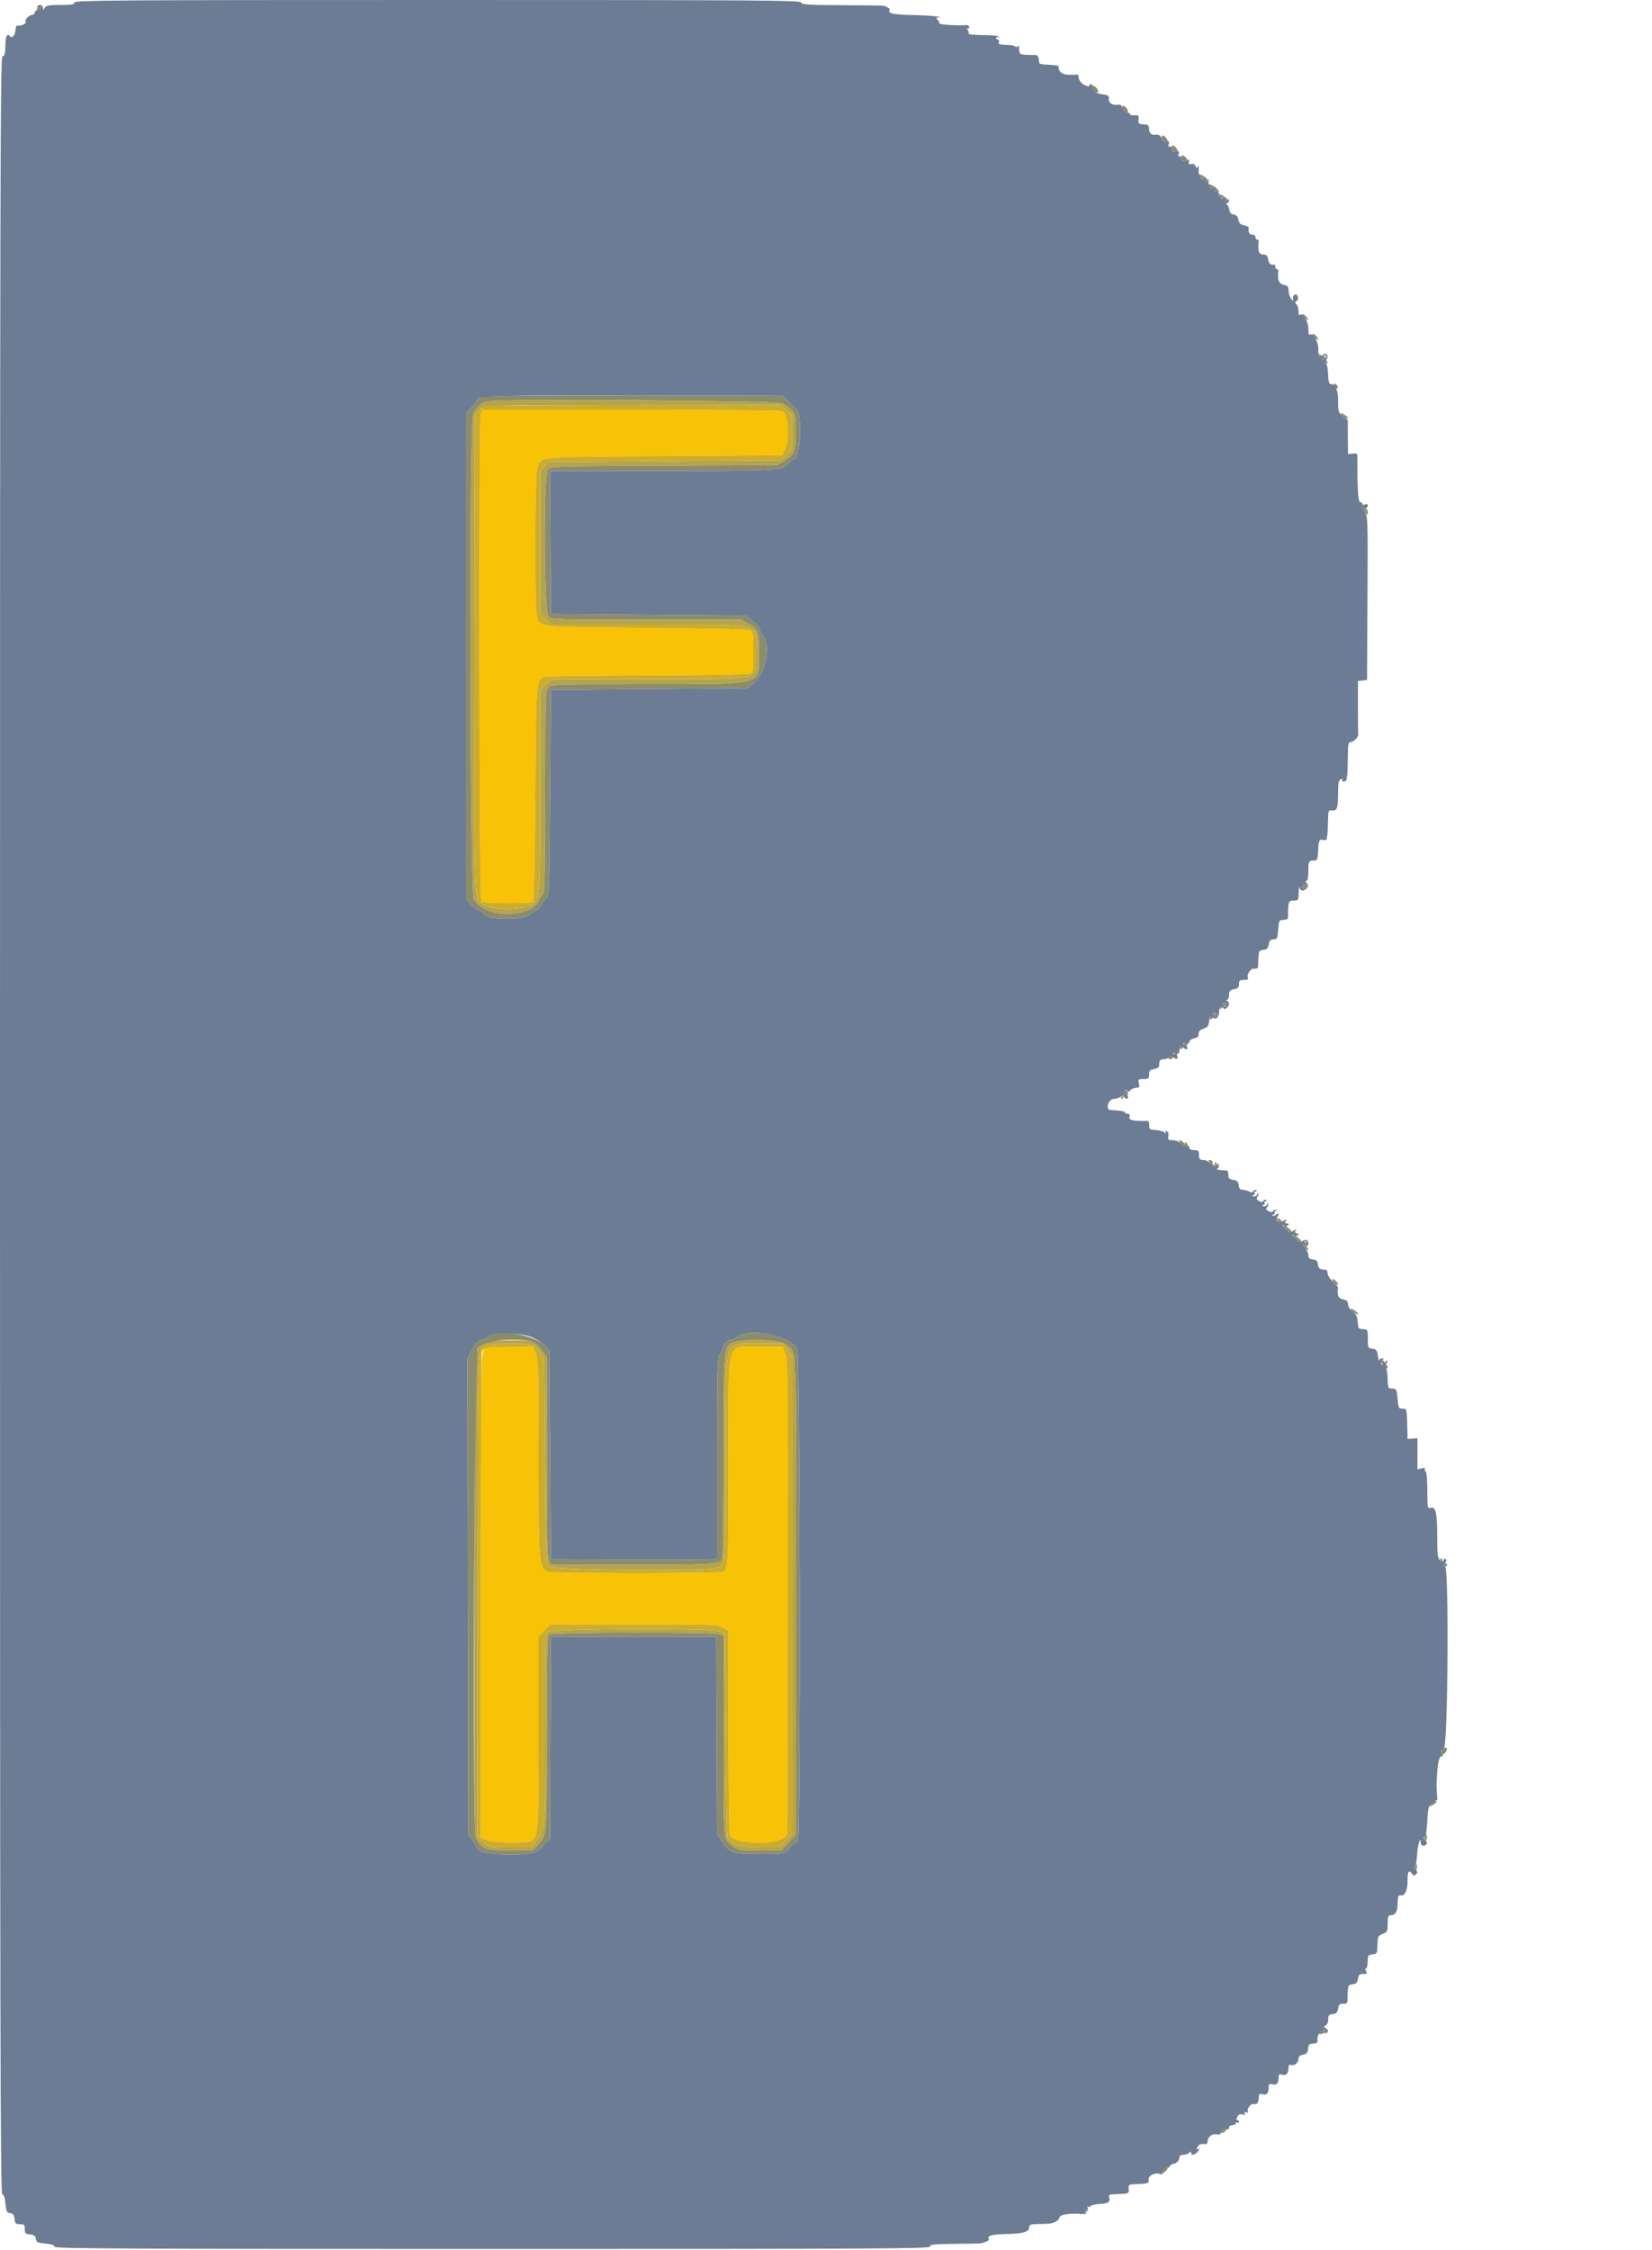 <svg id="svg" version="1.1" xmlns="http://www.w3.org/2000/svg" xmlns:xlink="http://www.w3.org/1999/xlink" width="400" height="544.578" viewBox="0, 0, 400,544.578"><g id="svgg"><path id="path0" d="M116.385 100.240 C 115.896 101.526,116.043 217.776,116.534 218.267 C 116.969 218.702,128.632 218.702,129.067 218.267 C 129.250 218.084,129.490 206.286,129.600 192.049 C 129.818 163.784,129.768 164.347,132.105 163.805 C 132.597 163.691,143.800 163.553,157.000 163.499 C 170.200 163.445,181.315 163.246,181.700 163.057 C 182.310 162.758,182.400 162.083,182.400 157.800 C 182.400 153.517,182.310 152.842,181.700 152.543 C 181.315 152.355,170.020 152.110,156.600 152.000 C 129.805 151.780,130.736 151.875,130.020 149.295 C 129.355 146.901,129.460 114.709,130.138 113.087 C 131.241 110.449,129.291 110.620,160.758 110.400 L 189.393 110.200 190.077 108.800 C 191.242 106.417,190.872 100.400,189.507 99.534 C 189.228 99.357,172.751 99.209,152.890 99.206 L 116.780 99.200 116.385 100.240 M117.541 326.268 C 116.415 326.567,116.411 326.778,116.405 386.495 L 116.400 444.789 117.849 445.395 C 119.340 446.018,125.509 446.238,127.925 445.755 C 130.382 445.264,130.400 445.075,130.400 419.253 L 130.400 396.123 131.819 394.661 L 133.239 393.200 153.519 393.201 C 173.032 393.203,173.849 393.233,175.100 393.996 L 176.400 394.788 176.400 419.220 C 176.400 433.680,176.553 443.939,176.775 444.354 C 177.821 446.307,187.863 446.715,189.699 444.879 L 190.600 443.978 190.705 386.716 C 190.802 334.320,190.755 329.308,190.151 327.727 L 189.491 326.000 183.846 326.006 C 175.629 326.015,176.400 323.123,176.400 353.924 C 176.400 378.468,176.341 379.625,175.040 380.494 C 174.798 380.656,165.240 380.788,153.800 380.788 C 142.360 380.788,132.799 380.656,132.554 380.494 C 130.440 379.102,130.400 378.589,130.400 353.129 C 130.400 332.150,130.325 329.230,129.746 327.713 L 129.091 326.000 123.646 326.046 C 120.651 326.072,117.903 326.172,117.541 326.268 " stroke="none" fill="#f8c206" fill-rule="evenodd"></path><path id="path1" d="M117.857 97.206 C 116.330 97.671,115.254 98.696,114.567 100.341 C 113.620 102.608,113.767 215.652,114.719 217.572 C 117.074 222.318,128.686 222.442,130.650 217.741 C 130.946 217.034,131.371 216.342,131.594 216.204 C 131.861 216.038,132.000 207.638,132.000 191.576 C 132.000 167.733,132.018 167.182,132.800 166.400 C 133.581 165.619,134.133 165.600,156.474 165.600 C 185.229 165.600,183.800 165.975,183.800 158.439 C 183.800 152.872,183.610 152.297,181.351 151.035 L 179.499 150.000 156.550 150.000 C 134.133 150.000,133.581 149.981,132.800 149.200 C 131.619 148.019,131.541 114.539,132.717 113.475 C 133.360 112.893,136.226 112.815,160.817 112.713 L 188.200 112.600 189.626 111.713 C 192.459 109.951,192.600 109.612,192.600 104.535 C 192.600 99.514,192.747 99.853,189.618 97.681 C 188.522 96.921,120.278 96.469,117.857 97.206 M190.400 99.182 L 191.800 100.343 191.800 104.564 L 191.800 108.785 190.493 110.092 L 189.185 111.400 160.954 111.600 L 132.724 111.800 131.764 113.000 L 130.804 114.200 130.802 131.340 L 130.800 148.480 132.160 149.840 L 133.520 151.200 156.773 151.200 C 185.626 151.200,183.200 150.532,183.200 158.476 C 183.200 164.840,185.168 164.400,156.700 164.400 L 133.520 164.400 132.160 165.760 L 130.800 167.120 130.800 191.214 C 130.800 218.600,130.852 218.063,128.089 219.247 C 125.638 220.298,119.954 220.295,117.497 219.241 C 114.598 217.999,114.756 221.731,114.885 157.732 L 115.000 100.464 115.950 99.453 C 117.283 98.034,115.125 98.113,153.800 98.065 L 189.000 98.022 190.400 99.182 M117.702 324.847 C 114.782 325.690,115.014 320.734,114.881 385.182 C 114.798 425.849,114.891 443.444,115.196 444.496 C 116.010 447.306,117.698 448.000,123.713 448.000 L 128.841 448.000 130.248 446.500 C 132.442 444.161,132.400 444.687,132.400 419.654 C 132.400 401.914,132.518 396.042,132.880 395.680 C 133.490 395.070,172.583 394.985,174.174 395.590 L 175.200 395.980 175.200 420.314 C 175.200 446.767,175.056 445.146,177.578 446.992 C 178.879 447.944,179.238 448.000,184.023 448.000 L 189.091 448.000 190.945 446.017 L 192.800 444.034 192.800 386.397 C 192.800 323.796,192.944 327.785,190.606 325.600 C 189.270 324.351,180.703 323.889,177.800 324.910 C 175.199 325.825,175.249 325.291,175.216 352.600 C 175.201 366.020,175.052 377.214,174.886 377.475 C 174.122 378.676,172.074 378.800,152.997 378.800 L 133.645 378.800 133.023 377.911 C 132.476 377.130,132.400 374.072,132.400 352.769 L 132.400 328.515 131.023 326.712 C 130.076 325.472,129.250 324.830,128.373 324.655 C 126.504 324.281,119.208 324.412,117.702 324.847 M129.181 325.590 C 129.581 325.804,130.334 326.659,130.854 327.490 L 131.800 329.000 132.000 353.658 C 132.191 377.192,132.235 378.355,132.962 379.158 C 133.831 380.118,169.996 380.497,173.295 379.580 C 175.662 378.923,175.598 379.649,175.623 353.326 C 175.651 322.641,174.875 325.216,184.097 325.206 L 189.595 325.200 190.797 326.860 L 192.000 328.520 192.000 386.178 L 192.000 443.835 190.431 445.518 L 188.863 447.200 184.059 447.200 C 179.067 447.200,177.077 446.598,176.127 444.800 C 175.953 444.470,175.718 433.225,175.605 419.812 L 175.400 395.423 174.400 394.917 C 172.686 394.051,133.700 394.186,132.731 395.062 C 132.039 395.689,132.000 396.955,132.000 418.882 C 132.000 444.149,132.123 442.703,129.693 445.900 L 128.705 447.200 123.644 447.200 C 118.583 447.200,118.582 447.200,117.091 445.971 L 115.600 444.742 115.640 386.471 C 115.682 325.440,115.654 326.500,117.217 325.709 C 118.407 325.107,128.098 325.010,129.181 325.590 " stroke="none" fill="#b4a44c" fill-rule="evenodd"></path><path id="path2" d="M8.984 2.027 C 8.839 2.261,8.816 2.549,8.933 2.667 C 9.220 2.953,10.000 2.448,10.000 1.976 C 10.000 1.465,9.309 1.499,8.984 2.027 M264.400 21.413 C 264.400 22.057,265.465 22.669,265.874 22.259 C 266.159 21.974,265.255 20.800,264.751 20.800 C 264.558 20.800,264.400 21.076,264.400 21.413 M271.600 26.213 C 271.600 26.857,272.665 27.469,273.074 27.059 C 273.359 26.774,272.455 25.600,271.951 25.600 C 271.758 25.600,271.600 25.876,271.600 26.213 M281.200 33.413 C 281.200 34.057,282.265 34.669,282.674 34.259 C 282.959 33.974,282.055 32.800,281.551 32.800 C 281.358 32.800,281.200 33.076,281.200 33.413 M283.600 35.813 C 283.600 36.457,284.665 37.069,285.074 36.659 C 285.359 36.374,284.455 35.200,283.951 35.200 C 283.758 35.200,283.600 35.476,283.600 35.813 M286.000 38.213 C 286.000 38.857,287.065 39.469,287.474 39.059 C 287.759 38.774,286.855 37.600,286.351 37.600 C 286.158 37.600,286.000 37.876,286.000 38.213 M290.492 42.799 C 290.840 43.355,291.058 43.434,291.280 43.084 C 291.562 42.640,291.762 42.975,291.647 43.700 C 291.621 43.865,291.780 44.000,292.000 44.000 C 293.027 44.000,292.108 42.777,290.706 42.277 C 290.108 42.064,290.079 42.137,290.492 42.799 M292.400 44.641 C 292.400 44.760,292.670 45.127,293.000 45.457 C 293.359 45.816,293.600 45.876,293.600 45.605 C 293.600 45.356,293.783 45.266,294.007 45.404 C 294.230 45.542,294.309 45.823,294.183 46.028 C 294.056 46.232,294.143 46.400,294.376 46.400 C 294.954 46.400,294.911 45.783,294.300 45.311 C 293.645 44.805,292.400 44.365,292.400 44.641 M295.292 47.599 C 295.640 48.155,295.858 48.234,296.080 47.884 C 296.362 47.440,296.562 47.775,296.447 48.500 C 296.421 48.665,296.580 48.800,296.800 48.800 C 297.827 48.800,296.908 47.577,295.506 47.077 C 294.908 46.864,294.879 46.937,295.292 47.599 M315.802 76.802 C 316.202 77.244,316.611 77.522,316.712 77.421 C 316.928 77.205,315.788 76.000,315.367 76.000 C 315.207 76.000,315.403 76.361,315.802 76.802 M318.202 81.602 C 318.602 82.044,319.015 82.318,319.121 82.212 C 319.390 81.943,318.392 80.800,317.889 80.800 C 317.662 80.800,317.803 81.161,318.202 81.602 M319.200 85.795 C 319.200 86.109,321.091 88.000,321.405 88.000 C 321.538 88.000,321.504 87.775,321.330 87.500 C 321.155 87.225,321.009 86.820,321.006 86.600 C 321.003 86.380,320.820 86.197,320.600 86.194 C 320.380 86.191,319.975 86.045,319.700 85.870 C 319.425 85.696,319.200 85.662,319.200 85.795 M323.043 93.367 C 323.176 93.715,323.461 94.000,323.676 94.000 C 324.202 94.000,323.873 93.091,323.275 92.892 C 322.982 92.794,322.893 92.977,323.043 93.367 M116.900 96.044 C 116.185 96.253,115.600 96.573,115.600 96.755 C 115.600 96.938,114.970 97.756,114.200 98.573 L 112.800 100.057 112.800 158.775 L 112.800 217.492 113.667 218.595 C 114.144 219.201,115.134 219.948,115.867 220.254 C 116.600 220.560,117.200 220.981,117.200 221.189 C 117.200 222.692,127.156 222.837,128.358 221.352 C 128.736 220.885,129.430 220.381,129.902 220.231 C 130.373 220.082,130.882 219.573,131.031 219.102 C 131.181 218.630,131.685 217.936,132.152 217.558 C 132.996 216.874,133.001 216.745,133.200 191.935 L 133.400 167.000 157.224 166.800 L 181.047 166.600 182.394 165.466 C 185.353 162.977,186.715 156.544,184.800 154.109 C 184.360 153.550,184.000 152.787,184.000 152.413 C 184.000 152.039,183.235 151.119,182.300 150.367 L 180.600 149.000 157.000 148.800 L 133.400 148.600 133.296 131.300 L 133.192 114.000 160.096 113.990 C 188.324 113.980,189.525 113.912,190.840 112.240 C 191.290 111.668,191.886 111.200,192.165 111.200 C 193.797 111.200,194.352 100.248,192.788 98.900 C 192.342 98.515,191.438 97.660,190.779 97.000 L 189.580 95.800 153.890 95.733 C 132.408 95.692,117.682 95.816,116.900 96.044 M189.618 97.681 C 192.747 99.853,192.600 99.514,192.600 104.535 C 192.600 109.612,192.459 109.951,189.626 111.713 L 188.200 112.600 160.817 112.713 C 136.226 112.815,133.360 112.893,132.717 113.475 C 131.541 114.539,131.619 148.019,132.800 149.200 C 133.581 149.981,134.133 150.000,156.550 150.000 L 179.499 150.000 181.351 151.035 C 183.610 152.297,183.800 152.872,183.800 158.439 C 183.800 165.975,185.229 165.600,156.474 165.600 C 134.133 165.600,133.581 165.619,132.800 166.400 C 132.018 167.182,132.000 167.733,132.000 191.576 C 132.000 207.638,131.861 216.038,131.594 216.204 C 131.371 216.342,130.946 217.034,130.650 217.741 C 128.686 222.442,117.074 222.318,114.719 217.572 C 113.767 215.652,113.620 102.608,114.567 100.341 C 115.254 98.696,116.330 97.671,117.857 97.206 C 120.278 96.469,188.522 96.921,189.618 97.681 M325.256 100.766 C 325.775 101.187,326.290 101.442,326.399 101.333 C 326.634 101.100,325.215 100.000,324.679 100.000 C 324.477 100.000,324.736 100.345,325.256 100.766 M329.600 122.157 C 329.600 122.280,329.959 122.970,330.399 123.690 C 331.106 124.850,331.197 124.897,331.199 124.100 C 331.199 123.605,331.020 123.200,330.800 123.200 C 330.580 123.200,330.445 122.998,330.500 122.750 C 330.555 122.503,330.375 122.218,330.100 122.117 C 329.825 122.016,329.600 122.034,329.600 122.157 M315.384 214.427 C 315.239 214.661,315.216 214.949,315.333 215.067 C 315.620 215.353,316.400 214.848,316.400 214.376 C 316.400 213.865,315.709 213.899,315.384 214.427 M295.700 243.398 C 294.977 244.220,295.086 244.593,295.861 243.949 C 296.225 243.647,296.626 243.459,296.751 243.530 C 296.877 243.601,297.045 243.466,297.123 243.230 C 297.331 242.607,296.288 242.731,295.700 243.398 M293.260 245.842 C 292.962 246.178,292.837 246.571,292.981 246.715 C 293.126 246.859,293.389 246.742,293.566 246.454 C 293.744 246.167,294.045 245.961,294.235 245.996 C 294.425 246.031,294.645 245.867,294.723 245.630 C 294.938 244.987,293.880 245.140,293.260 245.842 M286.060 253.042 C 285.762 253.378,285.637 253.771,285.781 253.915 C 285.926 254.059,286.189 253.942,286.366 253.654 C 286.544 253.367,286.845 253.161,287.035 253.196 C 287.225 253.231,287.445 253.067,287.523 252.830 C 287.738 252.187,286.680 252.340,286.060 253.042 M283.430 255.624 C 282.749 256.310,282.738 256.400,283.330 256.400 C 283.699 256.400,284.000 256.220,284.000 256.000 C 284.000 255.780,284.203 255.645,284.450 255.700 C 284.697 255.755,284.983 255.575,285.083 255.300 C 285.362 254.540,284.299 254.748,283.430 255.624 M272.666 263.920 C 272.744 264.042,272.414 264.559,271.934 265.070 C 271.454 265.582,271.272 266.000,271.530 266.000 C 271.789 266.000,272.000 265.809,272.000 265.576 C 272.000 265.343,272.181 265.265,272.403 265.402 C 272.937 265.732,273.418 264.439,272.916 264.023 C 272.701 263.845,272.589 263.799,272.666 263.920 M285.893 276.800 C 286.605 277.631,287.600 277.878,287.600 277.224 C 287.600 277.017,287.392 276.719,287.138 276.562 C 286.835 276.374,286.776 276.469,286.968 276.838 C 287.128 277.147,287.001 277.085,286.686 276.700 C 286.370 276.315,285.908 276.000,285.660 276.000 C 285.401 276.000,285.501 276.343,285.893 276.800 M293.093 281.600 C 293.805 282.431,294.800 282.678,294.800 282.024 C 294.800 281.817,294.592 281.519,294.338 281.362 C 294.052 281.185,293.985 281.252,294.162 281.538 C 294.319 281.792,294.257 282.000,294.024 282.000 C 293.791 282.000,293.600 281.730,293.600 281.400 C 293.600 281.070,293.332 280.800,293.004 280.800 C 292.505 280.800,292.520 280.931,293.093 281.600 M309.305 295.476 C 309.677 295.848,310.115 296.018,310.279 295.854 C 310.443 295.691,310.312 295.389,309.988 295.184 C 309.015 294.569,308.582 294.753,309.305 295.476 M310.962 295.938 C 311.119 296.192,311.049 296.400,310.807 296.400 C 310.566 296.400,310.819 296.886,311.370 297.481 C 311.921 298.075,312.502 298.431,312.662 298.272 C 312.821 298.112,312.555 297.703,312.069 297.363 C 311.584 297.023,311.283 296.590,311.400 296.400 C 311.517 296.211,311.402 295.925,311.145 295.766 C 310.852 295.585,310.784 295.650,310.962 295.938 M313.362 298.338 C 313.519 298.592,313.449 298.800,313.207 298.800 C 312.966 298.800,313.219 299.286,313.770 299.881 C 314.321 300.475,314.902 300.831,315.062 300.672 C 315.221 300.512,314.955 300.103,314.469 299.763 C 313.984 299.423,313.683 298.990,313.800 298.800 C 313.917 298.611,313.802 298.325,313.545 298.166 C 313.252 297.985,313.184 298.050,313.362 298.338 M315.762 300.738 C 315.919 300.992,315.858 301.200,315.628 301.200 C 315.397 301.200,315.511 301.555,315.883 301.988 C 316.254 302.421,316.638 302.696,316.736 302.598 C 316.834 302.500,316.710 302.173,316.460 301.873 C 316.211 301.572,316.107 301.226,316.230 301.103 C 316.353 300.981,316.233 300.744,315.965 300.578 C 315.653 300.385,315.579 300.443,315.762 300.738 M323.002 310.402 C 323.402 310.844,323.815 311.118,323.921 311.012 C 324.190 310.743,323.192 309.600,322.689 309.600 C 322.462 309.600,322.603 309.961,323.002 310.402 M327.656 317.566 C 328.175 317.987,328.690 318.242,328.799 318.133 C 329.034 317.900,327.615 316.800,327.079 316.800 C 326.877 316.800,327.136 317.145,327.656 317.566 M118.399 323.402 C 118.124 323.732,117.351 324.145,116.680 324.319 C 115.758 324.558,115.184 325.148,114.325 326.737 L 113.189 328.840 113.295 386.520 L 113.400 444.200 114.500 445.756 C 115.105 446.612,115.600 447.438,115.600 447.592 C 115.600 449.132,129.042 449.412,130.420 447.900 C 130.872 447.405,131.680 446.549,132.217 445.999 L 133.194 444.997 133.297 420.599 L 133.400 396.200 153.400 396.200 L 173.400 396.200 173.503 420.109 L 173.606 444.018 174.934 445.909 C 176.846 448.631,177.342 448.788,184.000 448.788 C 190.115 448.788,190.402 448.728,191.154 447.300 C 191.415 446.805,191.896 446.400,192.224 446.400 C 192.552 446.400,192.995 445.938,193.210 445.374 C 193.892 443.580,193.727 328.279,193.041 326.635 C 191.686 323.394,181.481 321.263,178.509 323.600 C 177.950 324.040,177.178 324.400,176.795 324.400 C 175.931 324.400,175.347 325.077,174.993 326.486 C 174.844 327.081,174.469 327.777,174.161 328.033 C 173.691 328.422,173.600 332.448,173.600 352.841 L 173.600 377.185 172.700 377.403 C 172.205 377.523,163.160 377.572,152.600 377.511 L 133.400 377.400 133.200 352.132 L 133.000 326.864 132.000 325.788 C 129.517 323.115,120.019 321.449,118.399 323.402 M128.373 324.655 C 129.250 324.830,130.076 325.472,131.023 326.712 L 132.400 328.515 132.400 352.769 C 132.400 374.072,132.476 377.130,133.023 377.911 L 133.645 378.800 152.997 378.800 C 172.074 378.800,174.122 378.676,174.886 377.475 C 175.052 377.214,175.201 366.020,175.216 352.600 C 175.249 325.291,175.199 325.825,177.800 324.910 C 180.703 323.889,189.270 324.351,190.606 325.600 C 192.944 327.785,192.800 323.796,192.800 386.397 L 192.800 444.034 190.945 446.017 L 189.091 448.000 184.023 448.000 C 179.238 448.000,178.879 447.944,177.578 446.992 C 175.056 445.146,175.200 446.767,175.200 420.314 L 175.200 395.980 174.174 395.590 C 172.583 394.985,133.490 395.070,132.880 395.680 C 132.518 396.042,132.400 401.914,132.400 419.654 C 132.400 444.687,132.442 444.161,130.248 446.500 L 128.841 448.000 123.713 448.000 C 117.698 448.000,116.010 447.306,115.196 444.496 C 114.357 441.601,114.845 327.601,115.702 326.293 C 116.789 324.634,123.761 323.732,128.373 324.655 M334.400 329.567 C 334.400 329.805,334.760 330.360,335.200 330.800 C 335.822 331.422,336.000 331.467,336.000 331.000 C 336.000 330.670,335.820 330.400,335.600 330.400 C 335.380 330.400,335.245 330.197,335.300 329.950 C 335.355 329.703,335.175 329.418,334.900 329.317 C 334.625 329.216,334.400 329.328,334.400 329.567 M349.081 378.187 C 349.832 379.219,350.400 379.483,350.400 378.800 C 350.400 378.580,350.209 378.400,349.976 378.400 C 349.743 378.400,349.681 378.192,349.838 377.938 C 350.015 377.652,349.948 377.585,349.662 377.762 C 349.408 377.919,349.200 377.857,349.200 377.624 C 349.200 377.391,349.012 377.200,348.781 377.200 C 348.551 377.200,348.686 377.644,349.081 378.187 M349.500 423.245 C 348.781 423.650,348.523 424.800,349.151 424.800 C 349.659 424.800,350.500 423.694,350.338 423.238 C 350.249 422.988,349.951 422.990,349.500 423.245 M346.624 436.613 C 346.196 436.936,346.027 437.200,346.247 437.200 C 346.467 437.200,346.996 436.936,347.424 436.613 C 347.851 436.290,348.020 436.025,347.800 436.025 C 347.580 436.025,347.051 436.290,346.624 436.613 M345.254 444.067 C 345.225 444.433,344.975 444.824,344.700 444.935 C 344.331 445.084,344.344 445.145,344.749 445.168 C 345.206 445.195,345.209 445.317,344.771 445.900 C 344.280 446.552,344.293 446.555,344.956 445.951 C 345.397 445.550,345.600 444.939,345.489 444.351 C 345.390 443.828,345.284 443.700,345.254 444.067 M342.854 451.300 C 342.825 451.685,342.575 452.003,342.300 452.006 C 341.967 452.010,342.000 452.142,342.400 452.400 C 342.800 452.658,342.833 452.790,342.500 452.794 C 342.225 452.797,342.000 453.019,342.000 453.286 C 342.000 453.604,342.219 453.553,342.635 453.137 C 343.000 452.772,343.193 452.098,343.089 451.551 C 342.980 450.976,342.887 450.876,342.854 451.300 M320.400 491.624 C 320.400 491.857,320.232 491.944,320.028 491.817 C 319.823 491.691,319.542 491.770,319.404 491.993 C 319.122 492.451,319.620 492.521,320.567 492.157 C 321.265 491.889,321.433 491.200,320.800 491.200 C 320.580 491.200,320.400 491.391,320.400 491.624 M296.012 515.584 C 295.688 515.789,295.557 516.091,295.721 516.254 C 295.885 516.418,296.323 516.248,296.695 515.876 C 297.418 515.153,296.985 514.969,296.012 515.584 M281.802 525.198 C 281.403 525.639,281.262 526.000,281.489 526.000 C 281.992 526.000,282.990 524.857,282.721 524.588 C 282.615 524.482,282.202 524.756,281.802 525.198 M262.200 535.414 C 261.540 535.717,261.281 535.972,261.624 535.982 C 261.966 535.992,262.596 535.736,263.024 535.413 C 263.972 534.696,263.769 534.696,262.200 535.414 " stroke="none" fill="#8c8c6c" fill-rule="evenodd"></path><path id="path3" d="M18.000 0.600 C 18.000 1.086,17.358 1.200,14.620 1.200 C 11.823 1.200,11.169 1.321,10.832 1.900 C 10.444 2.567,10.424 2.567,10.412 1.900 C 10.399 1.152,9.409 0.938,9.003 1.595 C 8.858 1.829,9.035 1.885,9.434 1.732 C 9.907 1.550,10.050 1.642,9.912 2.036 C 9.803 2.346,9.418 2.575,9.057 2.544 C 8.696 2.514,8.400 2.739,8.400 3.044 C 8.400 3.350,8.143 3.600,7.829 3.600 C 7.093 3.600,5.927 4.759,6.208 5.212 C 6.475 5.645,5.212 6.331,4.394 6.197 C 3.973 6.129,3.772 6.466,3.738 7.298 C 3.685 8.596,2.810 9.463,2.332 8.690 C 1.949 8.070,1.408 8.656,1.368 9.736 C 1.239 13.276,1.175 13.600,0.600 13.600 C 0.067 13.600,0.000 42.622,0.000 272.400 C 0.000 491.517,0.084 531.200,0.549 531.200 C 0.916 531.200,1.162 531.866,1.291 533.209 C 1.505 535.434,1.601 535.613,2.663 535.766 C 3.168 535.838,3.439 536.270,3.525 537.136 C 3.635 538.239,3.800 538.400,4.825 538.400 C 5.858 538.400,6.000 538.542,6.000 539.575 C 6.000 540.600,6.161 540.765,7.264 540.875 C 8.130 540.961,8.562 541.232,8.634 541.737 C 8.787 542.799,8.966 542.895,11.191 543.109 C 12.534 543.238,13.200 543.484,13.200 543.851 C 13.200 544.315,29.611 544.400,119.200 544.400 C 213.156 544.400,225.200 544.332,225.200 543.800 C 225.200 543.296,226.156 543.192,231.200 543.150 C 234.500 543.123,237.335 543.069,237.500 543.030 C 238.671 542.758,239.583 542.296,239.432 542.052 C 238.910 541.208,240.087 540.846,243.607 540.770 C 247.762 540.681,249.200 540.260,249.200 539.136 C 249.200 538.509,249.555 538.393,251.600 538.350 C 252.920 538.323,254.135 538.269,254.300 538.230 C 255.629 537.922,256.344 537.456,256.519 536.787 C 256.722 536.013,258.845 535.698,262.400 535.914 C 263.076 535.955,263.227 535.868,262.866 535.643 C 262.441 535.378,262.466 535.260,262.992 535.058 C 263.365 534.915,263.526 534.604,263.364 534.341 C 263.193 534.065,263.250 533.984,263.504 534.141 C 263.739 534.286,263.992 534.229,264.066 534.015 C 264.140 533.800,265.100 533.574,266.200 533.512 C 268.346 533.392,268.909 533.008,268.564 531.900 C 268.394 531.353,268.592 531.191,269.473 531.157 C 273.477 531.004,273.408 531.027,273.285 529.878 C 273.186 528.948,273.323 528.793,274.285 528.746 C 278.269 528.551,278.204 528.569,278.103 527.654 C 277.990 526.638,279.602 525.820,280.903 526.233 C 281.376 526.383,281.602 526.327,281.460 526.096 C 281.327 525.882,281.575 525.385,282.009 524.991 C 282.444 524.598,282.803 524.439,282.806 524.638 C 282.809 524.837,282.975 524.743,283.174 524.428 C 283.373 524.114,283.847 523.811,284.228 523.755 C 284.973 523.645,285.584 522.905,285.594 522.100 C 285.597 521.825,286.014 521.600,286.520 521.600 C 287.026 521.600,287.656 521.384,287.920 521.120 C 288.293 520.747,288.400 520.747,288.400 521.120 C 288.400 521.772,289.132 521.725,289.829 521.029 C 290.504 520.353,290.588 519.836,289.960 520.225 C 289.641 520.422,289.640 520.273,289.956 519.683 C 290.249 519.136,290.720 518.906,291.395 518.980 C 292.135 519.061,292.400 518.901,292.400 518.374 C 292.400 517.280,293.476 516.430,294.602 516.635 C 295.280 516.758,295.600 516.635,295.600 516.251 C 295.600 515.619,296.674 515.075,297.236 515.422 C 297.436 515.546,297.600 515.367,297.600 515.024 C 297.600 514.667,297.942 514.400,298.400 514.400 C 298.840 514.400,299.200 514.209,299.200 513.976 C 299.200 513.743,299.380 513.664,299.600 513.800 C 299.820 513.936,300.000 513.857,300.000 513.624 C 300.000 513.391,299.814 513.200,299.586 513.200 C 299.308 513.200,299.316 512.930,299.610 512.381 C 299.926 511.791,300.280 511.635,300.874 511.824 C 301.483 512.017,301.617 511.951,301.384 511.575 C 301.158 511.209,301.263 511.139,301.755 511.327 C 302.155 511.481,302.342 511.429,302.202 511.204 C 301.772 510.508,302.814 509.110,303.608 509.318 C 304.389 509.522,304.800 508.904,304.800 507.524 C 304.800 506.868,304.983 506.759,305.758 506.954 C 306.774 507.209,307.200 506.668,307.200 505.124 C 307.200 504.468,307.383 504.359,308.158 504.554 C 309.171 504.808,309.600 504.268,309.600 502.740 C 309.600 502.113,309.778 502.003,310.450 502.216 C 311.413 502.522,311.984 501.891,311.994 500.513 C 311.998 499.886,312.178 499.693,312.605 499.857 C 313.393 500.160,314.400 499.309,314.400 498.341 C 314.400 497.828,314.764 497.507,315.515 497.357 C 316.358 497.188,316.652 496.881,316.717 496.099 C 316.822 494.821,316.909 494.733,318.132 494.659 C 318.769 494.621,319.077 494.389,319.006 494.000 C 318.838 493.082,319.542 491.517,319.997 491.798 C 320.218 491.935,320.400 491.857,320.400 491.624 C 320.400 491.391,320.599 491.200,320.843 491.200 C 321.099 491.200,321.174 491.494,321.019 491.900 C 320.799 492.478,320.844 492.508,321.276 492.073 C 321.708 491.639,321.675 491.454,321.088 491.020 C 320.473 490.566,320.460 490.463,320.988 490.260 C 321.347 490.122,321.600 489.534,321.600 488.839 C 321.600 487.843,321.776 487.633,322.698 487.527 C 323.566 487.427,323.839 487.148,324.002 486.200 C 324.171 485.217,324.394 485.008,325.234 485.042 C 326.079 485.076,326.262 484.901,326.275 484.042 C 326.328 480.542,326.355 480.458,327.498 480.327 C 328.366 480.227,328.640 479.948,328.803 479.000 C 328.973 478.011,329.197 477.804,330.077 477.821 C 331.008 477.840,331.091 477.744,330.732 477.073 C 330.505 476.650,330.489 476.408,330.695 476.535 C 330.902 476.663,331.099 476.027,331.135 475.117 C 331.210 473.192,331.167 473.261,332.424 473.069 C 333.467 472.910,333.474 472.893,333.550 470.288 C 333.594 468.772,333.738 468.523,334.800 468.122 C 335.917 467.701,336.000 467.528,336.000 465.635 C 336.000 463.942,336.121 463.600,336.720 463.600 C 337.904 463.600,338.400 462.750,338.400 460.720 C 338.400 459.664,338.580 458.800,338.800 458.800 C 339.020 458.800,339.296 458.806,339.414 458.814 C 340.196 458.866,340.800 457.419,340.800 455.495 C 340.800 453.051,341.088 452.497,341.834 453.506 C 342.258 454.080,342.437 454.109,342.873 453.673 C 343.309 453.237,343.275 453.054,342.679 452.613 C 342.178 452.244,342.110 452.030,342.455 451.915 C 342.765 451.812,343.015 450.703,343.118 448.975 C 343.262 446.571,344.000 444.181,344.000 446.120 C 344.000 446.888,345.004 447.041,345.438 446.339 C 345.594 446.086,345.415 445.654,345.040 445.380 C 344.541 445.015,344.495 444.835,344.870 444.710 C 345.215 444.595,345.450 443.340,345.591 440.861 C 345.790 437.365,345.856 437.146,346.933 436.442 C 347.556 436.034,348.051 435.588,348.033 435.450 C 347.544 431.746,348.097 425.197,348.900 425.168 C 349.395 425.151,349.575 425.046,349.300 424.935 C 348.537 424.627,348.704 423.680,349.606 423.197 C 350.597 422.666,350.872 379.426,349.887 379.094 C 349.512 378.968,349.519 378.786,349.919 378.301 C 350.268 377.878,350.301 377.586,350.019 377.412 C 349.602 377.154,349.436 377.449,349.582 378.189 C 349.625 378.403,349.286 378.240,348.830 377.827 C 348.069 377.138,347.999 376.624,347.987 371.638 C 347.974 365.935,347.601 364.518,346.251 365.036 C 345.674 365.257,345.600 364.784,345.600 360.866 C 345.600 358.304,345.429 356.342,345.193 356.196 C 344.970 356.058,344.895 355.770,345.027 355.556 C 345.173 355.320,344.862 355.270,344.234 355.427 L 343.200 355.687 343.200 351.920 L 343.200 348.154 342.000 348.237 L 340.800 348.320 340.750 345.360 C 340.723 343.732,340.655 342.220,340.600 342.000 C 340.545 341.780,340.478 341.451,340.450 341.268 C 340.422 341.086,339.995 340.951,339.500 340.968 C 338.684 340.997,338.581 340.775,338.400 338.598 C 338.240 336.678,338.059 336.186,337.500 336.148 C 337.115 336.121,336.620 336.078,336.400 336.050 C 336.180 336.023,335.997 335.055,335.994 333.900 C 335.991 332.745,335.821 331.536,335.617 331.213 C 335.381 330.840,335.404 330.437,335.680 330.104 C 335.919 329.816,335.998 329.465,335.857 329.324 C 335.716 329.182,335.600 329.287,335.600 329.557 C 335.600 329.827,335.392 329.919,335.138 329.762 C 334.852 329.585,334.785 329.652,334.962 329.938 C 335.119 330.192,335.057 330.400,334.824 330.400 C 334.230 330.400,334.293 329.310,334.900 329.065 C 335.199 328.944,335.118 328.850,334.700 328.832 C 334.315 328.814,333.974 329.025,333.943 329.300 C 333.912 329.575,333.777 329.080,333.643 328.200 C 333.434 326.824,333.246 326.582,332.300 326.473 C 331.244 326.352,331.200 326.256,331.200 324.073 C 331.199 321.915,331.147 321.797,330.174 321.741 C 328.862 321.665,328.856 321.656,328.733 319.834 C 328.656 318.687,328.347 318.089,327.515 317.474 C 326.848 316.981,326.400 316.274,326.400 315.715 C 326.400 314.996,326.123 314.725,325.200 314.540 C 324.037 314.307,323.733 313.623,323.960 311.742 C 323.991 311.490,323.453 310.811,322.765 310.232 C 322.077 309.653,321.488 308.762,321.457 308.251 C 321.426 307.740,321.220 307.323,321.000 307.324 C 319.575 307.331,319.243 307.114,319.127 306.100 C 319.027 305.236,318.764 304.973,317.900 304.873 C 317.064 304.777,316.800 304.531,316.800 303.849 C 316.800 303.355,316.433 302.557,315.984 302.075 C 315.536 301.594,315.366 301.200,315.608 301.200 C 315.850 301.200,315.936 301.020,315.800 300.800 C 315.664 300.580,315.763 300.400,316.019 300.400 C 316.276 300.400,316.382 300.670,316.255 301.000 C 316.129 301.330,316.199 301.600,316.413 301.600 C 316.932 301.600,316.908 300.514,316.382 300.189 C 316.153 300.047,315.692 300.158,315.358 300.435 C 314.853 300.854,314.577 300.751,313.717 299.824 C 312.754 298.786,312.742 298.728,313.542 298.981 C 314.073 299.150,314.400 299.082,314.400 298.803 C 314.400 298.556,314.232 298.456,314.028 298.583 C 313.823 298.709,313.542 298.630,313.404 298.407 C 313.266 298.183,313.373 298.000,313.643 298.000 C 313.913 298.000,314.018 297.884,313.876 297.743 C 313.735 297.602,313.334 297.723,312.985 298.012 C 312.444 298.461,312.198 298.374,311.317 297.424 C 310.354 296.386,310.342 296.328,311.142 296.581 C 311.673 296.750,312.000 296.682,312.000 296.403 C 312.000 296.156,311.832 296.056,311.628 296.183 C 311.423 296.309,311.142 296.230,311.004 296.007 C 310.866 295.783,310.973 295.600,311.243 295.600 C 311.513 295.600,311.618 295.484,311.476 295.343 C 311.335 295.202,310.945 295.314,310.610 295.592 C 309.834 296.236,308.487 295.353,309.183 294.657 C 309.837 294.003,309.671 293.443,308.990 294.008 C 308.655 294.286,308.265 294.398,308.124 294.257 C 307.982 294.116,308.087 294.000,308.357 294.000 C 308.627 294.000,308.745 293.835,308.621 293.634 C 308.497 293.433,308.621 293.177,308.898 293.066 C 309.257 292.921,309.265 292.854,308.924 292.832 C 308.662 292.814,308.336 292.980,308.199 293.201 C 308.035 293.467,307.680 293.457,307.150 293.173 C 306.503 292.827,306.442 292.632,306.831 292.162 C 307.097 291.842,307.198 291.465,307.057 291.324 C 306.916 291.182,306.800 291.277,306.800 291.533 C 306.800 291.790,306.485 291.997,306.100 291.994 C 305.502 291.989,305.487 291.931,306.000 291.600 C 306.330 291.387,306.420 291.207,306.200 291.200 C 305.980 291.193,306.070 291.013,306.400 290.800 C 306.761 290.567,306.810 290.410,306.524 290.406 C 306.262 290.403,305.938 290.576,305.805 290.792 C 305.652 291.039,305.283 291.009,304.802 290.708 C 304.230 290.351,304.149 290.102,304.477 289.707 C 304.718 289.417,304.798 289.065,304.657 288.924 C 304.516 288.782,304.400 288.877,304.400 289.133 C 304.400 289.390,304.085 289.597,303.700 289.594 C 303.102 289.589,303.087 289.531,303.600 289.200 C 303.930 288.987,304.020 288.807,303.800 288.800 C 303.580 288.793,303.670 288.613,304.000 288.400 C 304.361 288.167,304.410 288.010,304.124 288.006 C 303.862 288.003,303.536 288.180,303.399 288.401 C 303.234 288.669,302.903 288.669,302.402 288.401 C 301.990 288.180,301.293 288.000,300.853 288.000 C 300.278 288.000,300.018 287.691,299.927 286.902 C 299.827 286.034,299.548 285.760,298.600 285.597 C 297.621 285.428,297.404 285.199,297.420 284.353 C 297.431 283.782,297.251 283.318,297.020 283.321 C 295.660 283.338,294.274 283.107,294.700 282.935 C 294.975 282.824,295.186 282.433,295.168 282.067 C 295.149 281.651,295.061 281.588,294.935 281.900 C 294.639 282.635,293.872 282.510,293.093 281.600 C 292.716 281.160,291.956 280.800,291.404 280.800 C 290.431 280.800,290.287 280.580,290.293 279.100 C 290.295 278.595,289.975 278.400,289.148 278.400 C 288.405 278.400,288.000 278.193,288.000 277.813 C 288.000 277.445,287.767 277.315,287.378 277.464 C 287.016 277.603,286.423 277.346,285.962 276.851 C 285.485 276.339,284.678 276.000,283.938 276.000 C 282.847 276.000,282.728 275.888,282.894 275.020 C 283.011 274.408,282.871 273.959,282.520 273.825 C 282.152 273.683,282.061 273.780,282.256 274.105 C 282.487 274.490,282.424 274.495,281.972 274.130 C 281.652 273.871,280.672 273.601,279.795 273.530 C 278.352 273.412,278.207 273.300,278.269 272.350 C 278.306 271.769,278.128 271.305,277.869 271.313 C 274.399 271.411,273.281 271.178,273.484 270.400 C 273.630 269.844,273.496 269.600,273.047 269.600 C 272.691 269.600,272.400 269.457,272.400 269.282 C 272.400 269.013,271.108 268.795,268.900 268.690 C 267.550 268.626,268.360 266.000,269.730 266.000 C 271.137 266.000,273.073 264.453,272.504 263.784 C 272.337 263.587,272.497 263.653,272.861 263.930 C 273.319 264.279,273.567 264.299,273.668 263.995 C 273.794 263.619,274.512 263.350,275.708 263.231 C 275.877 263.214,275.902 262.750,275.764 262.200 C 275.533 261.280,275.622 261.200,276.879 261.200 C 278.107 261.200,278.242 261.090,278.222 260.100 C 278.204 259.182,278.399 258.967,279.400 258.800 C 280.060 258.690,280.618 258.375,280.640 258.100 C 280.662 257.825,280.707 257.330,280.740 257.000 C 280.774 256.658,281.196 256.400,281.720 256.400 C 282.226 256.400,282.848 256.192,283.103 255.937 C 283.454 255.586,283.718 255.600,284.193 255.994 C 284.880 256.564,285.439 256.310,285.012 255.620 C 284.865 255.382,284.577 255.291,284.372 255.417 C 284.168 255.544,284.000 255.436,284.000 255.177 C 284.000 254.904,284.335 254.794,284.800 254.916 C 285.436 255.082,285.600 254.928,285.600 254.163 C 285.600 253.184,286.151 252.874,286.600 253.600 C 286.957 254.177,287.701 254.093,287.483 253.500 C 287.382 253.225,287.097 253.045,286.850 253.100 C 286.602 253.155,286.400 252.999,286.400 252.753 C 286.400 252.504,286.753 252.399,287.200 252.516 C 287.725 252.653,288.000 252.528,288.000 252.153 C 288.000 251.838,288.508 251.478,289.128 251.354 C 289.957 251.189,290.248 250.902,290.228 250.272 C 290.208 249.664,290.550 249.296,291.400 249.007 C 292.321 248.695,292.630 248.322,292.730 247.403 C 292.891 245.924,293.037 245.767,293.720 246.333 C 294.469 246.955,295.200 246.158,295.200 244.720 C 295.200 243.597,295.726 243.233,296.212 244.019 C 296.389 244.306,296.650 244.291,297.036 243.970 C 297.734 243.391,297.767 242.534,297.100 242.265 C 296.700 242.104,296.700 242.057,297.100 242.032 C 297.377 242.014,297.600 241.486,297.600 240.850 C 297.600 239.892,297.801 239.660,298.800 239.460 C 299.753 239.269,300.000 239.012,300.000 238.210 C 300.000 237.350,300.182 237.200,301.224 237.200 C 301.897 237.200,302.345 237.035,302.221 236.834 C 301.726 236.033,302.775 234.346,303.688 234.475 C 304.341 234.567,304.588 234.388,304.620 233.800 C 304.644 233.360,304.694 232.337,304.732 231.527 C 304.791 230.237,304.937 230.037,305.898 229.927 C 306.765 229.827,307.040 229.548,307.204 228.600 C 307.365 227.667,307.622 227.398,308.358 227.391 C 309.216 227.382,309.322 227.175,309.480 225.196 C 309.683 222.674,309.647 222.737,310.913 222.659 C 311.444 222.627,311.877 222.420,311.876 222.200 C 311.858 218.326,311.961 218.000,313.200 218.000 C 314.358 218.000,314.402 217.934,314.446 216.100 C 314.472 215.055,314.575 214.515,314.676 214.900 C 314.900 215.758,315.731 215.807,316.400 215.000 C 316.797 214.521,316.797 214.279,316.400 213.800 C 316.056 213.385,316.041 213.200,316.351 213.200 C 316.633 213.200,316.800 212.308,316.800 210.800 C 316.800 208.395,316.866 208.294,318.434 208.288 C 318.925 208.285,319.088 207.785,319.158 206.066 C 319.264 203.442,319.441 203.065,320.445 203.328 C 320.910 203.449,321.219 203.309,321.250 202.963 C 321.278 202.653,321.345 202.220,321.400 202.000 C 321.455 201.780,321.523 200.356,321.550 198.835 C 321.598 196.159,321.631 196.074,322.569 196.177 C 323.768 196.308,323.987 195.626,323.995 191.743 C 323.999 189.533,324.141 188.832,324.621 188.647 C 324.977 188.511,325.137 188.578,324.997 188.805 C 324.863 189.022,325.033 189.200,325.376 189.200 C 325.719 189.200,326.023 188.930,326.050 188.600 C 326.078 188.270,326.145 187.820,326.200 187.600 C 326.255 187.380,326.322 185.490,326.350 183.400 C 326.396 179.906,326.463 179.600,327.186 179.600 C 327.816 179.600,329.140 178.103,328.868 177.700 C 328.830 177.645,328.800 174.732,328.800 171.227 L 328.800 164.853 329.900 164.727 L 331.000 164.600 331.110 144.850 C 331.218 125.596,331.200 125.066,330.406 123.720 C 329.957 122.960,329.693 122.172,329.819 121.969 C 329.945 121.766,329.767 121.600,329.424 121.600 C 328.833 121.600,328.657 119.010,328.657 110.328 C 328.657 109.824,328.376 109.692,327.529 109.799 L 326.400 109.942 326.353 106.071 C 326.327 103.942,326.325 102.069,326.349 101.910 C 326.374 101.750,325.855 101.221,325.197 100.734 C 324.069 99.901,324.000 99.690,324.000 97.096 C 324.000 94.486,323.406 93.000,322.362 93.000 C 321.784 93.000,321.647 92.554,321.556 90.391 C 321.506 89.186,321.281 88.079,321.058 87.930 C 320.794 87.756,320.840 87.433,321.189 87.014 C 321.894 86.164,321.089 85.151,320.320 85.920 C 319.463 86.777,319.200 86.436,319.200 84.470 C 319.200 82.573,317.800 80.334,317.070 81.063 C 316.922 81.212,316.800 80.525,316.800 79.536 C 316.800 77.766,315.368 75.565,314.670 76.263 C 314.522 76.412,314.400 75.999,314.400 75.347 C 314.400 74.694,314.177 73.937,313.903 73.663 C 313.508 73.268,313.520 73.097,313.962 72.824 C 314.632 72.409,314.219 71.056,313.500 71.310 C 313.225 71.407,313.032 71.827,313.070 72.243 C 313.138 72.974,313.121 72.974,312.570 72.224 C 312.257 71.796,312.000 70.937,312.000 70.314 C 312.000 69.374,311.795 69.139,310.800 68.940 C 309.658 68.712,309.231 67.536,309.553 65.500 C 309.579 65.335,309.420 65.200,309.200 65.200 C 308.980 65.200,308.800 64.930,308.800 64.600 C 308.800 64.270,308.665 64.021,308.500 64.047 C 307.623 64.186,307.277 63.886,307.060 62.800 C 306.869 61.847,306.612 61.600,305.810 61.600 C 304.822 61.600,304.494 60.624,304.770 58.500 C 304.806 58.225,304.647 58.000,304.418 58.000 C 304.188 58.000,304.000 57.730,304.000 57.400 C 304.000 57.067,303.644 56.800,303.200 56.800 C 302.489 56.800,302.179 56.172,302.356 55.091 C 302.384 54.920,301.884 54.677,301.245 54.549 C 300.373 54.375,300.027 54.036,299.858 53.188 C 299.701 52.403,299.354 52.020,298.716 51.930 C 298.090 51.841,297.756 51.484,297.660 50.800 C 297.582 50.250,297.312 49.668,297.060 49.506 C 296.725 49.292,296.736 49.211,297.100 49.206 C 297.375 49.203,297.586 48.885,297.568 48.500 C 297.550 48.082,297.456 48.001,297.335 48.300 C 297.224 48.575,296.958 48.800,296.743 48.800 C 296.528 48.800,296.456 48.632,296.583 48.428 C 296.709 48.223,296.630 47.942,296.407 47.804 C 296.183 47.666,296.000 47.778,296.000 48.053 C 296.000 48.333,295.761 48.225,295.455 47.808 C 295.156 47.398,294.978 46.689,295.060 46.232 C 295.142 45.774,295.102 45.625,294.971 45.900 C 294.840 46.175,294.558 46.400,294.343 46.400 C 294.128 46.400,294.056 46.232,294.183 46.028 C 294.309 45.823,294.230 45.542,294.007 45.404 C 293.783 45.266,293.600 45.356,293.600 45.605 C 293.600 45.884,293.379 45.836,293.024 45.481 C 292.707 45.164,292.529 44.476,292.628 43.952 C 292.728 43.429,292.702 43.225,292.571 43.500 C 292.440 43.775,292.158 44.000,291.943 44.000 C 291.728 44.000,291.656 43.832,291.783 43.628 C 291.909 43.423,291.830 43.142,291.607 43.004 C 291.383 42.866,291.200 42.978,291.200 43.253 C 291.200 43.528,290.948 43.409,290.640 42.988 C 290.333 42.567,290.148 41.677,290.231 41.011 C 290.324 40.253,290.255 39.999,290.046 40.334 C 289.780 40.757,289.658 40.727,289.451 40.188 C 289.289 39.768,288.907 39.583,288.446 39.704 C 287.858 39.858,287.740 39.720,287.885 39.049 C 288.025 38.406,287.974 38.335,287.675 38.758 C 287.185 39.452,286.000 39.049,286.000 38.189 C 286.000 37.826,285.810 37.670,285.557 37.826 C 285.262 38.009,285.201 37.828,285.374 37.283 C 285.590 36.602,285.494 36.503,284.793 36.686 C 284.170 36.849,283.895 36.686,283.731 36.057 C 283.609 35.591,283.330 35.320,283.112 35.455 C 282.870 35.604,282.816 35.380,282.974 34.883 C 283.188 34.209,283.091 34.103,282.424 34.278 C 281.825 34.434,281.516 34.231,281.237 33.497 C 280.950 32.742,280.613 32.531,279.831 32.616 C 278.713 32.739,278.216 32.245,278.206 31.001 C 278.203 30.561,277.930 30.183,277.600 30.161 C 275.611 30.030,275.569 30.003,275.685 28.900 C 275.788 27.916,275.684 27.812,274.700 27.915 C 274.095 27.978,273.600 27.856,273.600 27.643 C 273.600 27.430,273.195 27.198,272.700 27.128 C 272.124 27.046,271.754 26.678,271.673 26.107 C 271.578 25.438,271.326 25.249,270.673 25.356 C 269.380 25.567,268.339 24.882,268.479 23.912 C 268.573 23.260,268.352 23.040,267.485 22.921 C 265.293 22.621,264.296 22.040,264.518 21.193 C 264.655 20.669,264.526 20.400,264.139 20.400 C 263.817 20.400,263.655 20.565,263.779 20.766 C 263.904 20.968,263.476 20.933,262.829 20.689 C 261.798 20.299,261.028 19.203,261.155 18.305 C 261.178 18.143,260.882 18.036,260.498 18.068 C 257.513 18.318,256.235 17.684,256.324 15.998 C 256.330 15.887,255.321 15.743,254.081 15.678 C 251.469 15.542,251.626 15.625,251.519 14.327 C 251.469 13.722,251.188 13.316,250.818 13.314 C 246.832 13.287,246.802 13.277,246.768 11.900 C 246.751 11.185,246.646 10.826,246.534 11.102 C 246.423 11.379,246.122 11.472,245.866 11.309 C 245.278 10.934,245.140 10.911,243.213 10.850 C 241.977 10.811,241.676 10.667,241.855 10.200 C 241.982 9.870,241.886 9.600,241.643 9.600 C 241.399 9.600,241.200 9.409,241.200 9.176 C 241.200 8.943,241.425 8.882,241.700 9.041 C 241.991 9.208,242.060 9.176,241.867 8.964 C 241.536 8.603,241.202 8.571,236.633 8.458 C 235.332 8.426,234.385 8.282,234.530 8.137 C 234.675 7.992,234.570 7.597,234.297 7.260 C 234.023 6.923,233.995 6.763,234.233 6.906 C 234.472 7.048,234.667 6.910,234.667 6.599 C 234.667 6.288,234.382 6.054,234.033 6.080 C 231.738 6.250,227.190 5.940,227.383 5.628 C 227.509 5.423,227.430 5.142,227.207 5.004 C 226.983 4.866,226.800 4.573,226.800 4.353 C 226.800 4.133,227.008 4.081,227.262 4.238 C 227.516 4.395,227.621 4.358,227.496 4.155 C 227.370 3.952,224.690 3.730,221.538 3.662 C 216.178 3.546,214.865 3.266,215.424 2.361 C 215.573 2.120,214.838 1.649,213.900 1.385 C 213.735 1.338,209.190 1.278,203.800 1.250 C 195.378 1.207,194.000 1.116,194.000 0.600 C 194.000 0.068,183.956 0.000,106.000 0.000 C 28.044 0.000,18.000 0.068,18.000 0.600 M321.200 86.376 C 321.200 86.848,320.420 87.353,320.133 87.067 C 319.847 86.780,320.352 86.000,320.824 86.000 C 321.031 86.000,321.200 86.169,321.200 86.376 M190.779 97.000 C 191.438 97.660,192.342 98.515,192.788 98.900 C 194.352 100.248,193.797 111.200,192.165 111.200 C 191.886 111.200,191.290 111.668,190.840 112.240 C 189.525 113.912,188.324 113.980,160.096 113.990 L 133.192 114.000 133.296 131.300 L 133.400 148.600 157.000 148.800 L 180.600 149.000 182.300 150.367 C 183.235 151.119,184.000 152.039,184.000 152.413 C 184.000 152.787,184.360 153.550,184.800 154.109 C 186.715 156.544,185.353 162.977,182.394 165.466 L 181.047 166.600 157.224 166.800 L 133.400 167.000 133.200 191.935 C 133.001 216.745,132.996 216.874,132.152 217.558 C 131.685 217.936,131.181 218.630,131.031 219.102 C 130.882 219.573,130.373 220.082,129.902 220.231 C 129.430 220.381,128.736 220.885,128.358 221.352 C 127.156 222.837,117.200 222.692,117.200 221.189 C 117.200 220.981,116.600 220.560,115.867 220.254 C 115.134 219.948,114.144 219.201,113.667 218.595 L 112.800 217.492 112.800 158.775 L 112.800 100.057 114.200 98.573 C 114.970 97.756,115.600 96.938,115.600 96.755 C 115.600 95.793,120.238 95.670,153.890 95.733 L 189.580 95.800 190.779 97.000 M330.217 122.372 C 329.944 122.814,330.575 123.292,330.944 122.922 C 331.325 122.542,331.254 122.000,330.824 122.000 C 330.617 122.000,330.344 122.168,330.217 122.372 M316.400 214.376 C 316.400 214.848,315.620 215.353,315.333 215.067 C 315.047 214.780,315.552 214.000,316.024 214.000 C 316.231 214.000,316.400 214.169,316.400 214.376 M297.123 243.230 C 297.045 243.466,296.809 243.660,296.600 243.660 C 296.391 243.660,296.156 243.466,296.077 243.230 C 295.998 242.994,296.233 242.800,296.600 242.800 C 296.967 242.800,297.202 242.994,297.123 243.230 M294.723 245.630 C 294.645 245.867,294.409 246.060,294.200 246.060 C 293.991 246.060,293.755 245.867,293.677 245.630 C 293.598 245.394,293.833 245.200,294.200 245.200 C 294.567 245.200,294.802 245.394,294.723 245.630 M272.239 265.138 C 272.100 265.361,272.182 265.665,272.420 265.812 C 273.035 266.193,273.432 265.672,272.918 265.158 C 272.631 264.871,272.407 264.864,272.239 265.138 M128.926 323.756 C 130.067 324.281,131.450 325.196,132.000 325.788 L 133.000 326.864 133.200 352.132 L 133.400 377.400 152.600 377.511 C 163.160 377.572,172.205 377.523,172.700 377.403 L 173.600 377.185 173.600 352.841 C 173.600 332.448,173.691 328.422,174.161 328.033 C 174.469 327.777,174.844 327.081,174.993 326.486 C 175.347 325.077,175.931 324.400,176.795 324.400 C 177.178 324.400,177.950 324.040,178.509 323.600 C 181.481 321.263,191.686 323.394,193.041 326.635 C 193.727 328.279,193.892 443.580,193.210 445.374 C 192.995 445.938,192.552 446.400,192.224 446.400 C 191.896 446.400,191.415 446.805,191.154 447.300 C 190.402 448.728,190.115 448.788,184.000 448.788 C 177.342 448.788,176.846 448.631,174.934 445.909 L 173.606 444.018 173.503 420.109 L 173.400 396.200 153.400 396.200 L 133.400 396.200 133.297 420.599 L 133.194 444.997 132.217 445.999 C 131.680 446.549,130.872 447.405,130.420 447.900 C 129.042 449.412,115.600 449.132,115.600 447.592 C 115.600 447.438,115.105 446.612,114.500 445.756 L 113.400 444.200 113.295 386.520 L 113.189 328.840 114.325 326.737 C 115.184 325.148,115.758 324.558,116.680 324.319 C 117.351 324.145,118.124 323.732,118.399 323.402 C 119.285 322.334,126.355 322.571,128.926 323.756 " stroke="none" fill="#6c7c94" fill-rule="evenodd"></path><path id="path4" d="M117.750 98.276 C 117.282 98.368,116.472 98.897,115.950 99.453 L 115.000 100.464 114.885 157.732 C 114.756 221.731,114.598 217.999,117.497 219.241 C 119.954 220.295,125.638 220.298,128.089 219.247 C 130.852 218.063,130.800 218.600,130.800 191.214 L 130.800 167.120 132.160 165.760 L 133.520 164.400 156.700 164.400 C 185.168 164.400,183.200 164.840,183.200 158.476 C 183.200 150.532,185.626 151.200,156.773 151.200 L 133.520 151.200 132.160 149.840 L 130.800 148.480 130.802 131.340 L 130.804 114.200 131.764 113.000 L 132.724 111.800 160.954 111.600 L 189.185 111.400 190.493 110.092 L 191.800 108.785 191.800 104.564 L 191.800 100.343 190.400 99.182 L 189.000 98.022 153.800 98.065 C 134.440 98.089,118.217 98.184,117.750 98.276 M189.507 99.534 C 190.872 100.400,191.242 106.417,190.077 108.800 L 189.393 110.200 160.758 110.400 C 129.291 110.620,131.241 110.449,130.138 113.087 C 129.460 114.709,129.355 146.901,130.020 149.295 C 130.736 151.875,129.805 151.780,156.600 152.000 C 170.020 152.110,181.315 152.355,181.700 152.543 C 182.310 152.842,182.400 153.517,182.400 157.800 C 182.400 162.083,182.310 162.758,181.700 163.057 C 181.315 163.246,170.200 163.445,157.000 163.499 C 143.800 163.553,132.597 163.691,132.105 163.805 C 129.768 164.347,129.818 163.784,129.600 192.049 C 129.490 206.286,129.250 218.084,129.067 218.267 C 128.632 218.702,116.969 218.702,116.534 218.267 C 116.043 217.776,115.896 101.526,116.385 100.240 L 116.780 99.200 152.890 99.206 C 172.751 99.209,189.228 99.357,189.507 99.534 M117.217 325.709 C 115.654 326.500,115.682 325.440,115.640 386.471 L 115.600 444.742 117.091 445.971 C 118.582 447.200,118.583 447.200,123.644 447.200 L 128.705 447.200 129.693 445.900 C 132.123 442.703,132.000 444.149,132.000 418.882 C 132.000 396.955,132.039 395.689,132.731 395.062 C 133.700 394.186,172.686 394.051,174.400 394.917 L 175.400 395.423 175.605 419.812 C 175.718 433.225,175.953 444.470,176.127 444.800 C 177.077 446.598,179.067 447.200,184.059 447.200 L 188.863 447.200 190.431 445.518 L 192.000 443.835 192.000 386.178 L 192.000 328.520 190.797 326.860 L 189.595 325.200 184.097 325.206 C 174.875 325.216,175.651 322.641,175.623 353.326 C 175.598 379.649,175.662 378.923,173.295 379.580 C 169.996 380.497,133.831 380.118,132.962 379.158 C 132.235 378.355,132.191 377.192,132.000 353.658 L 131.800 329.000 130.854 327.490 C 130.334 326.659,129.581 325.804,129.181 325.590 C 128.098 325.010,118.407 325.107,117.217 325.709 M129.746 327.713 C 130.325 329.230,130.400 332.150,130.400 353.129 C 130.400 378.589,130.440 379.102,132.554 380.494 C 132.799 380.656,142.360 380.788,153.800 380.788 C 165.240 380.788,174.798 380.656,175.040 380.494 C 176.341 379.625,176.400 378.468,176.400 353.924 C 176.400 323.123,175.629 326.015,183.846 326.006 L 189.491 326.000 190.151 327.727 C 190.755 329.308,190.802 334.320,190.705 386.716 L 190.600 443.978 189.699 444.879 C 187.863 446.715,177.821 446.307,176.775 444.354 C 176.553 443.939,176.400 433.680,176.400 419.220 L 176.400 394.788 175.100 393.996 C 173.849 393.233,173.032 393.203,153.519 393.201 L 133.239 393.200 131.819 394.661 L 130.400 396.123 130.400 419.253 C 130.400 445.075,130.382 445.264,127.925 445.755 C 125.509 446.238,119.340 446.018,117.849 445.395 L 116.400 444.789 116.405 386.495 C 116.408 354.433,116.517 327.805,116.647 327.321 C 116.958 326.160,117.286 326.101,123.646 326.046 L 129.091 326.000 129.746 327.713 " stroke="none" fill="#ccac2c" fill-rule="evenodd"></path></g></svg>